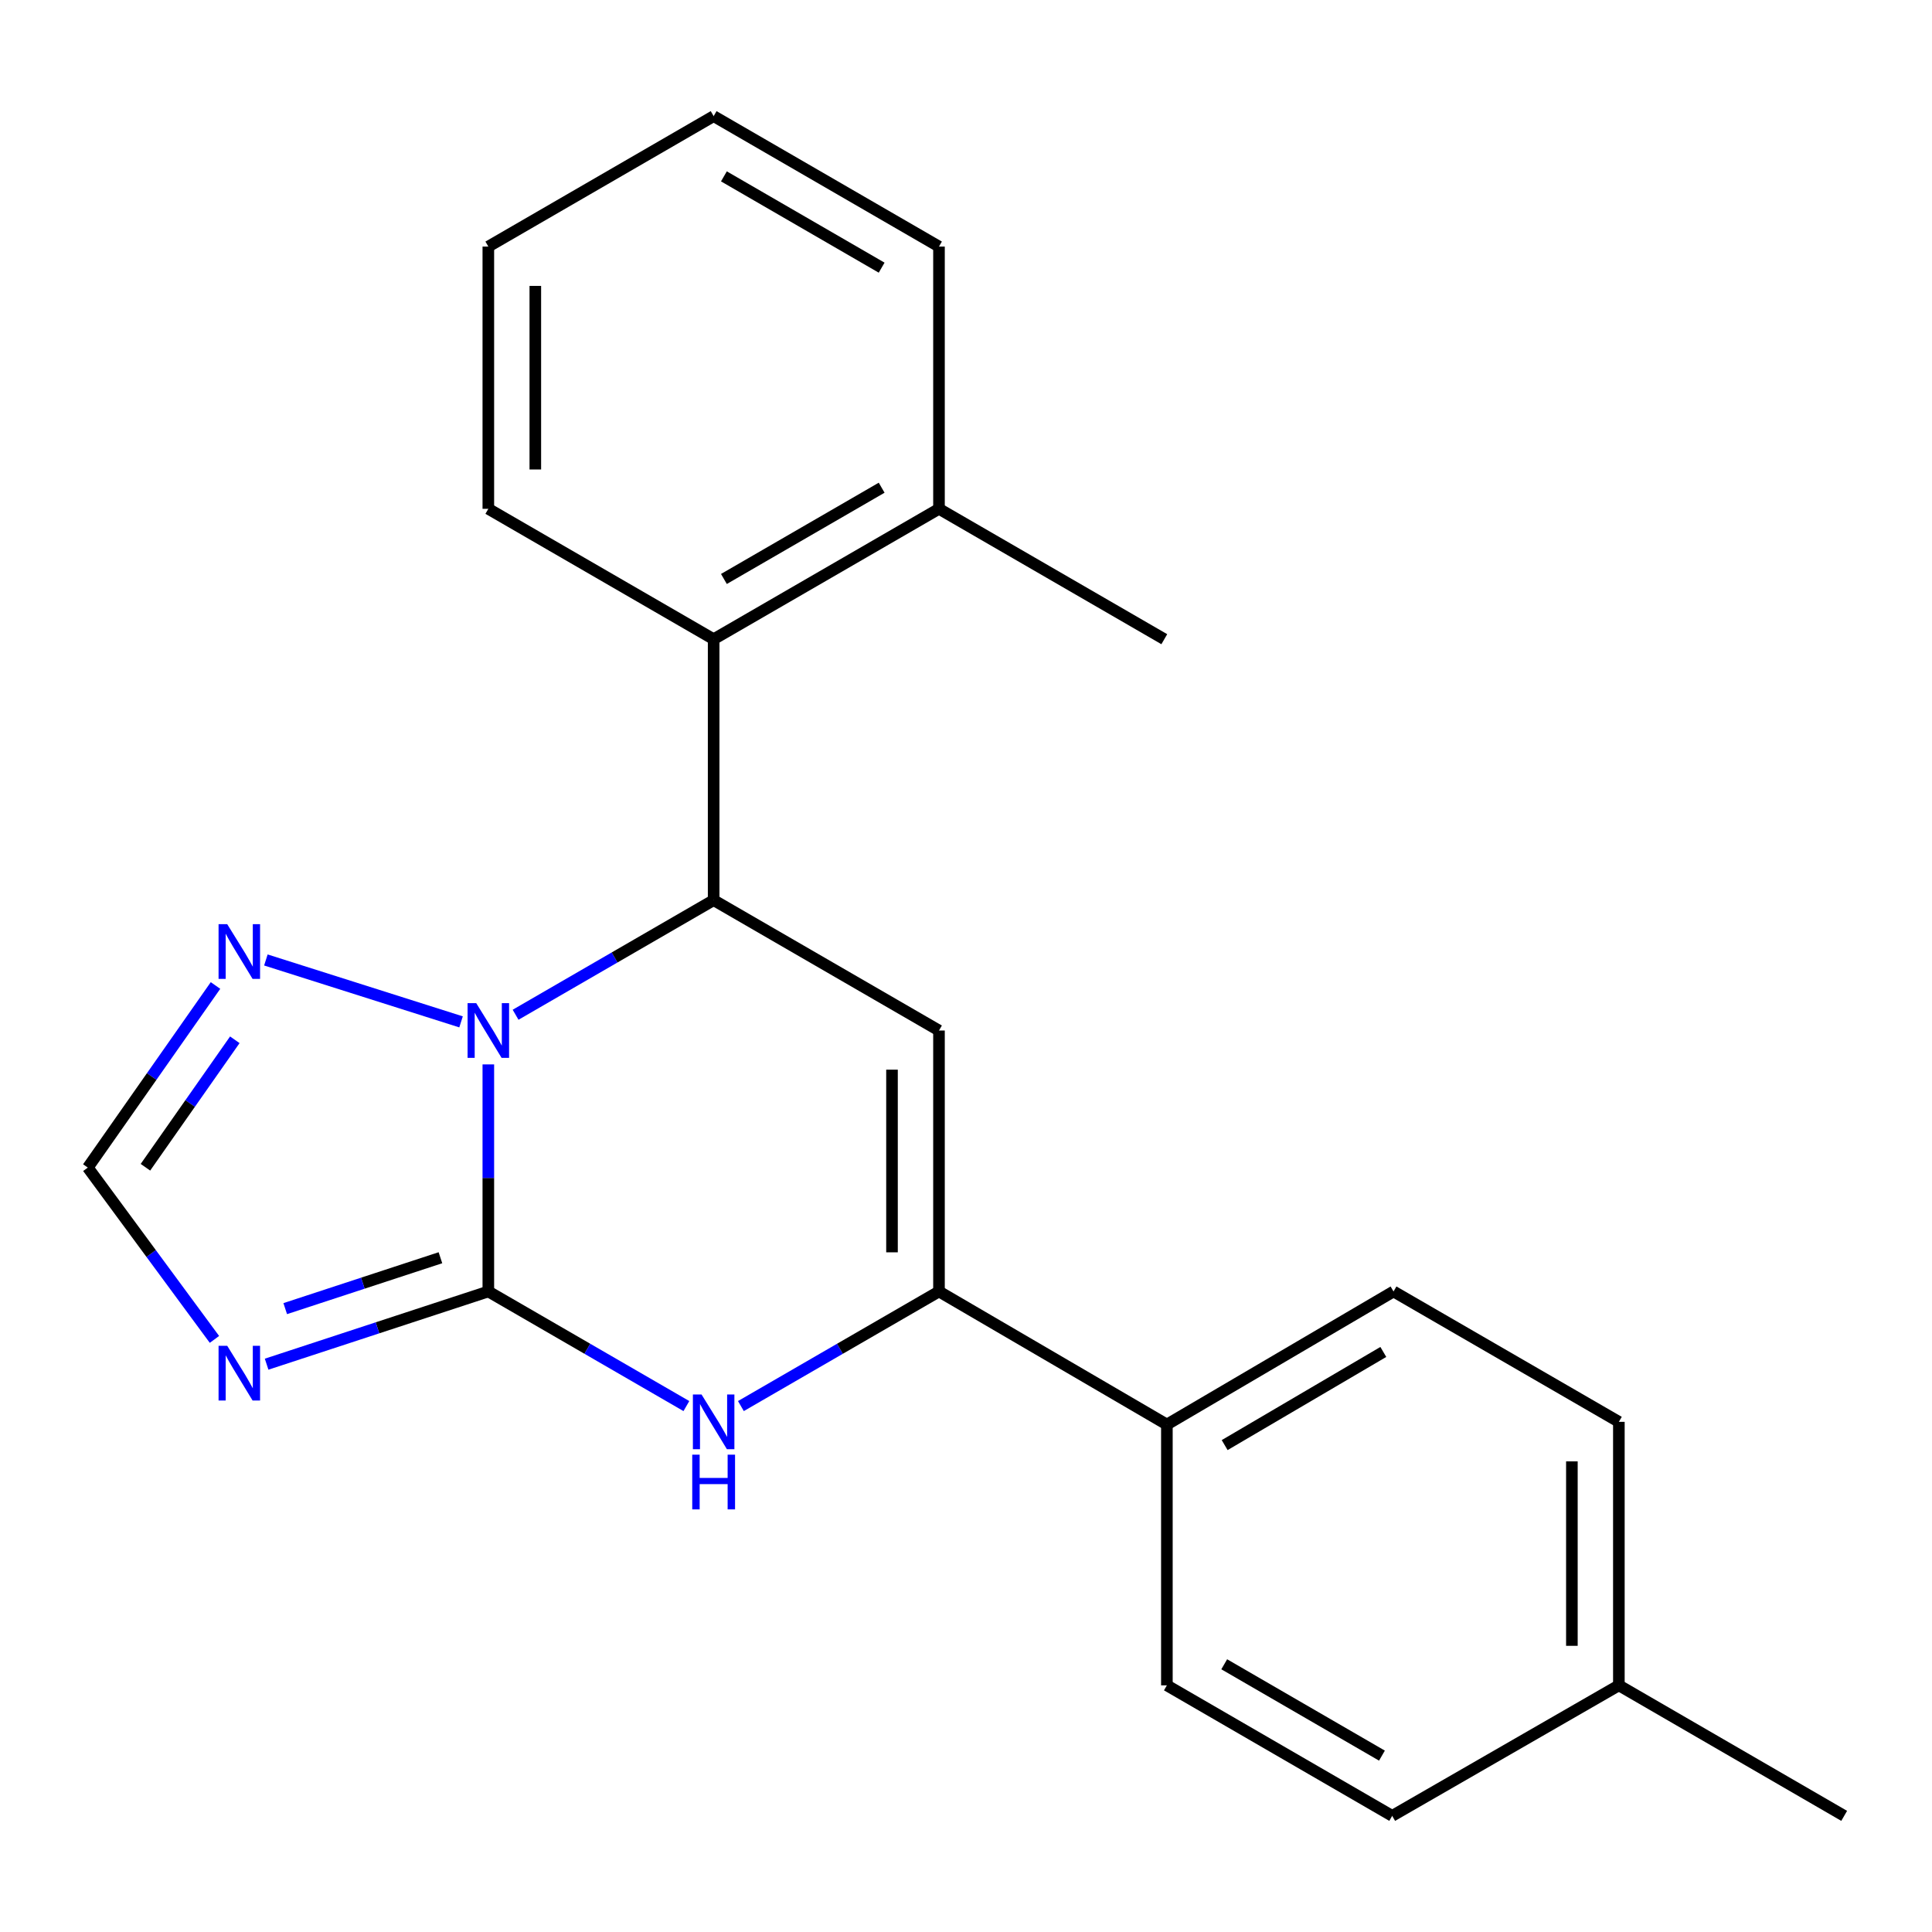 <?xml version='1.0' encoding='iso-8859-1'?>
<svg version='1.1' baseProfile='full'
              xmlns='http://www.w3.org/2000/svg'
                      xmlns:rdkit='http://www.rdkit.org/xml'
                      xmlns:xlink='http://www.w3.org/1999/xlink'
                  xml:space='preserve'
width='1000px' height='1000px' viewBox='0 0 1000 1000'>
<!-- END OF HEADER -->
<rect style='opacity:1.0;fill:#FFFFFF;stroke:none' width='1000' height='1000' x='0' y='0'> </rect>
<path class='bond-0' d='M 252.759,668.462 L 252.759,609.698' style='fill:none;fill-rule:evenodd;stroke:#000000;stroke-width:6px;stroke-linecap:butt;stroke-linejoin:miter;stroke-opacity:1' />
<path class='bond-0' d='M 252.759,609.698 L 252.759,550.934' style='fill:none;fill-rule:evenodd;stroke:#0000FF;stroke-width:6px;stroke-linecap:butt;stroke-linejoin:miter;stroke-opacity:1' />
<path class='bond-3' d='M 252.759,668.462 L 304.016,698.122' style='fill:none;fill-rule:evenodd;stroke:#000000;stroke-width:6px;stroke-linecap:butt;stroke-linejoin:miter;stroke-opacity:1' />
<path class='bond-3' d='M 304.016,698.122 L 355.273,727.782' style='fill:none;fill-rule:evenodd;stroke:#0000FF;stroke-width:6px;stroke-linecap:butt;stroke-linejoin:miter;stroke-opacity:1' />
<path class='bond-4' d='M 252.759,668.462 L 195.38,687.281' style='fill:none;fill-rule:evenodd;stroke:#000000;stroke-width:6px;stroke-linecap:butt;stroke-linejoin:miter;stroke-opacity:1' />
<path class='bond-4' d='M 195.38,687.281 L 138,706.101' style='fill:none;fill-rule:evenodd;stroke:#0000FF;stroke-width:6px;stroke-linecap:butt;stroke-linejoin:miter;stroke-opacity:1' />
<path class='bond-4' d='M 227.966,651 L 187.801,664.174' style='fill:none;fill-rule:evenodd;stroke:#000000;stroke-width:6px;stroke-linecap:butt;stroke-linejoin:miter;stroke-opacity:1' />
<path class='bond-4' d='M 187.801,664.174 L 147.635,677.348' style='fill:none;fill-rule:evenodd;stroke:#0000FF;stroke-width:6px;stroke-linecap:butt;stroke-linejoin:miter;stroke-opacity:1' />
<path class='bond-1' d='M 266.867,525.234 L 318.124,495.573' style='fill:none;fill-rule:evenodd;stroke:#0000FF;stroke-width:6px;stroke-linecap:butt;stroke-linejoin:miter;stroke-opacity:1' />
<path class='bond-1' d='M 318.124,495.573 L 369.381,465.913' style='fill:none;fill-rule:evenodd;stroke:#000000;stroke-width:6px;stroke-linecap:butt;stroke-linejoin:miter;stroke-opacity:1' />
<path class='bond-6' d='M 238.638,528.919 L 137.619,496.877' style='fill:none;fill-rule:evenodd;stroke:#0000FF;stroke-width:6px;stroke-linecap:butt;stroke-linejoin:miter;stroke-opacity:1' />
<path class='bond-8' d='M 369.381,465.913 L 369.381,330.849' style='fill:none;fill-rule:evenodd;stroke:#000000;stroke-width:6px;stroke-linecap:butt;stroke-linejoin:miter;stroke-opacity:1' />
<path class='bond-23' d='M 369.381,465.913 L 486.017,533.398' style='fill:none;fill-rule:evenodd;stroke:#000000;stroke-width:6px;stroke-linecap:butt;stroke-linejoin:miter;stroke-opacity:1' />
<path class='bond-2' d='M 486.017,533.398 L 486.017,668.462' style='fill:none;fill-rule:evenodd;stroke:#000000;stroke-width:6px;stroke-linecap:butt;stroke-linejoin:miter;stroke-opacity:1' />
<path class='bond-2' d='M 461.698,553.657 L 461.698,648.202' style='fill:none;fill-rule:evenodd;stroke:#000000;stroke-width:6px;stroke-linecap:butt;stroke-linejoin:miter;stroke-opacity:1' />
<path class='bond-5' d='M 383.49,727.783 L 434.753,698.122' style='fill:none;fill-rule:evenodd;stroke:#0000FF;stroke-width:6px;stroke-linecap:butt;stroke-linejoin:miter;stroke-opacity:1' />
<path class='bond-5' d='M 434.753,698.122 L 486.017,668.462' style='fill:none;fill-rule:evenodd;stroke:#000000;stroke-width:6px;stroke-linecap:butt;stroke-linejoin:miter;stroke-opacity:1' />
<path class='bond-7' d='M 110.998,693.272 L 78.226,648.806' style='fill:none;fill-rule:evenodd;stroke:#0000FF;stroke-width:6px;stroke-linecap:butt;stroke-linejoin:miter;stroke-opacity:1' />
<path class='bond-7' d='M 78.226,648.806 L 45.455,604.341' style='fill:none;fill-rule:evenodd;stroke:#000000;stroke-width:6px;stroke-linecap:butt;stroke-linejoin:miter;stroke-opacity:1' />
<path class='bond-9' d='M 486.017,668.462 L 603.976,737.338' style='fill:none;fill-rule:evenodd;stroke:#000000;stroke-width:6px;stroke-linecap:butt;stroke-linejoin:miter;stroke-opacity:1' />
<path class='bond-22' d='M 111.546,510.09 L 78.5,557.215' style='fill:none;fill-rule:evenodd;stroke:#0000FF;stroke-width:6px;stroke-linecap:butt;stroke-linejoin:miter;stroke-opacity:1' />
<path class='bond-22' d='M 78.5,557.215 L 45.455,604.341' style='fill:none;fill-rule:evenodd;stroke:#000000;stroke-width:6px;stroke-linecap:butt;stroke-linejoin:miter;stroke-opacity:1' />
<path class='bond-22' d='M 121.543,538.19 L 98.411,571.178' style='fill:none;fill-rule:evenodd;stroke:#0000FF;stroke-width:6px;stroke-linecap:butt;stroke-linejoin:miter;stroke-opacity:1' />
<path class='bond-22' d='M 98.411,571.178 L 75.279,604.166' style='fill:none;fill-rule:evenodd;stroke:#000000;stroke-width:6px;stroke-linecap:butt;stroke-linejoin:miter;stroke-opacity:1' />
<path class='bond-10' d='M 369.381,330.849 L 486.017,263.365' style='fill:none;fill-rule:evenodd;stroke:#000000;stroke-width:6px;stroke-linecap:butt;stroke-linejoin:miter;stroke-opacity:1' />
<path class='bond-10' d='M 374.697,299.677 L 456.342,252.438' style='fill:none;fill-rule:evenodd;stroke:#000000;stroke-width:6px;stroke-linecap:butt;stroke-linejoin:miter;stroke-opacity:1' />
<path class='bond-16' d='M 369.381,330.849 L 252.759,263.365' style='fill:none;fill-rule:evenodd;stroke:#000000;stroke-width:6px;stroke-linecap:butt;stroke-linejoin:miter;stroke-opacity:1' />
<path class='bond-11' d='M 603.976,737.338 L 721.288,668.462' style='fill:none;fill-rule:evenodd;stroke:#000000;stroke-width:6px;stroke-linecap:butt;stroke-linejoin:miter;stroke-opacity:1' />
<path class='bond-11' d='M 633.886,747.978 L 716.004,699.765' style='fill:none;fill-rule:evenodd;stroke:#000000;stroke-width:6px;stroke-linecap:butt;stroke-linejoin:miter;stroke-opacity:1' />
<path class='bond-12' d='M 603.976,737.338 L 603.976,872.334' style='fill:none;fill-rule:evenodd;stroke:#000000;stroke-width:6px;stroke-linecap:butt;stroke-linejoin:miter;stroke-opacity:1' />
<path class='bond-17' d='M 486.017,263.365 L 602.639,330.849' style='fill:none;fill-rule:evenodd;stroke:#000000;stroke-width:6px;stroke-linecap:butt;stroke-linejoin:miter;stroke-opacity:1' />
<path class='bond-18' d='M 486.017,263.365 L 486.017,127.625' style='fill:none;fill-rule:evenodd;stroke:#000000;stroke-width:6px;stroke-linecap:butt;stroke-linejoin:miter;stroke-opacity:1' />
<path class='bond-14' d='M 721.288,668.462 L 837.923,735.946' style='fill:none;fill-rule:evenodd;stroke:#000000;stroke-width:6px;stroke-linecap:butt;stroke-linejoin:miter;stroke-opacity:1' />
<path class='bond-13' d='M 603.976,872.334 L 720.599,939.887' style='fill:none;fill-rule:evenodd;stroke:#000000;stroke-width:6px;stroke-linecap:butt;stroke-linejoin:miter;stroke-opacity:1' />
<path class='bond-13' d='M 633.659,861.424 L 715.294,908.71' style='fill:none;fill-rule:evenodd;stroke:#000000;stroke-width:6px;stroke-linecap:butt;stroke-linejoin:miter;stroke-opacity:1' />
<path class='bond-15' d='M 720.599,939.887 L 837.923,872.334' style='fill:none;fill-rule:evenodd;stroke:#000000;stroke-width:6px;stroke-linecap:butt;stroke-linejoin:miter;stroke-opacity:1' />
<path class='bond-24' d='M 837.923,735.946 L 837.923,872.334' style='fill:none;fill-rule:evenodd;stroke:#000000;stroke-width:6px;stroke-linecap:butt;stroke-linejoin:miter;stroke-opacity:1' />
<path class='bond-24' d='M 813.604,756.405 L 813.604,851.876' style='fill:none;fill-rule:evenodd;stroke:#000000;stroke-width:6px;stroke-linecap:butt;stroke-linejoin:miter;stroke-opacity:1' />
<path class='bond-19' d='M 837.923,872.334 L 954.545,939.887' style='fill:none;fill-rule:evenodd;stroke:#000000;stroke-width:6px;stroke-linecap:butt;stroke-linejoin:miter;stroke-opacity:1' />
<path class='bond-20' d='M 252.759,263.365 L 252.759,127.625' style='fill:none;fill-rule:evenodd;stroke:#000000;stroke-width:6px;stroke-linecap:butt;stroke-linejoin:miter;stroke-opacity:1' />
<path class='bond-20' d='M 277.078,243.004 L 277.078,147.986' style='fill:none;fill-rule:evenodd;stroke:#000000;stroke-width:6px;stroke-linecap:butt;stroke-linejoin:miter;stroke-opacity:1' />
<path class='bond-25' d='M 486.017,127.625 L 369.381,60.113' style='fill:none;fill-rule:evenodd;stroke:#000000;stroke-width:6px;stroke-linecap:butt;stroke-linejoin:miter;stroke-opacity:1' />
<path class='bond-25' d='M 456.339,138.546 L 374.694,91.287' style='fill:none;fill-rule:evenodd;stroke:#000000;stroke-width:6px;stroke-linecap:butt;stroke-linejoin:miter;stroke-opacity:1' />
<path class='bond-21' d='M 252.759,127.625 L 369.381,60.113' style='fill:none;fill-rule:evenodd;stroke:#000000;stroke-width:6px;stroke-linecap:butt;stroke-linejoin:miter;stroke-opacity:1' />
<path  class='atom-1' d='M 246.499 519.238
L 255.779 534.238
Q 256.699 535.718, 258.179 538.398
Q 259.659 541.078, 259.739 541.238
L 259.739 519.238
L 263.499 519.238
L 263.499 547.558
L 259.619 547.558
L 249.659 531.158
Q 248.499 529.238, 247.259 527.038
Q 246.059 524.838, 245.699 524.158
L 245.699 547.558
L 242.019 547.558
L 242.019 519.238
L 246.499 519.238
' fill='#0000FF'/>
<path  class='atom-4' d='M 363.121 721.786
L 372.401 736.786
Q 373.321 738.266, 374.801 740.946
Q 376.281 743.626, 376.361 743.786
L 376.361 721.786
L 380.121 721.786
L 380.121 750.106
L 376.241 750.106
L 366.281 733.706
Q 365.121 731.786, 363.881 729.586
Q 362.681 727.386, 362.321 726.706
L 362.321 750.106
L 358.641 750.106
L 358.641 721.786
L 363.121 721.786
' fill='#0000FF'/>
<path  class='atom-4' d='M 358.301 752.938
L 362.141 752.938
L 362.141 764.978
L 376.621 764.978
L 376.621 752.938
L 380.461 752.938
L 380.461 781.258
L 376.621 781.258
L 376.621 768.178
L 362.141 768.178
L 362.141 781.258
L 358.301 781.258
L 358.301 752.938
' fill='#0000FF'/>
<path  class='atom-5' d='M 117.609 696.576
L 126.889 711.576
Q 127.809 713.056, 129.289 715.736
Q 130.769 718.416, 130.849 718.576
L 130.849 696.576
L 134.609 696.576
L 134.609 724.896
L 130.729 724.896
L 120.769 708.496
Q 119.609 706.576, 118.369 704.376
Q 117.169 702.176, 116.809 701.496
L 116.809 724.896
L 113.129 724.896
L 113.129 696.576
L 117.609 696.576
' fill='#0000FF'/>
<path  class='atom-7' d='M 117.609 478.355
L 126.889 493.355
Q 127.809 494.835, 129.289 497.515
Q 130.769 500.195, 130.849 500.355
L 130.849 478.355
L 134.609 478.355
L 134.609 506.675
L 130.729 506.675
L 120.769 490.275
Q 119.609 488.355, 118.369 486.155
Q 117.169 483.955, 116.809 483.275
L 116.809 506.675
L 113.129 506.675
L 113.129 478.355
L 117.609 478.355
' fill='#0000FF'/>
</svg>

